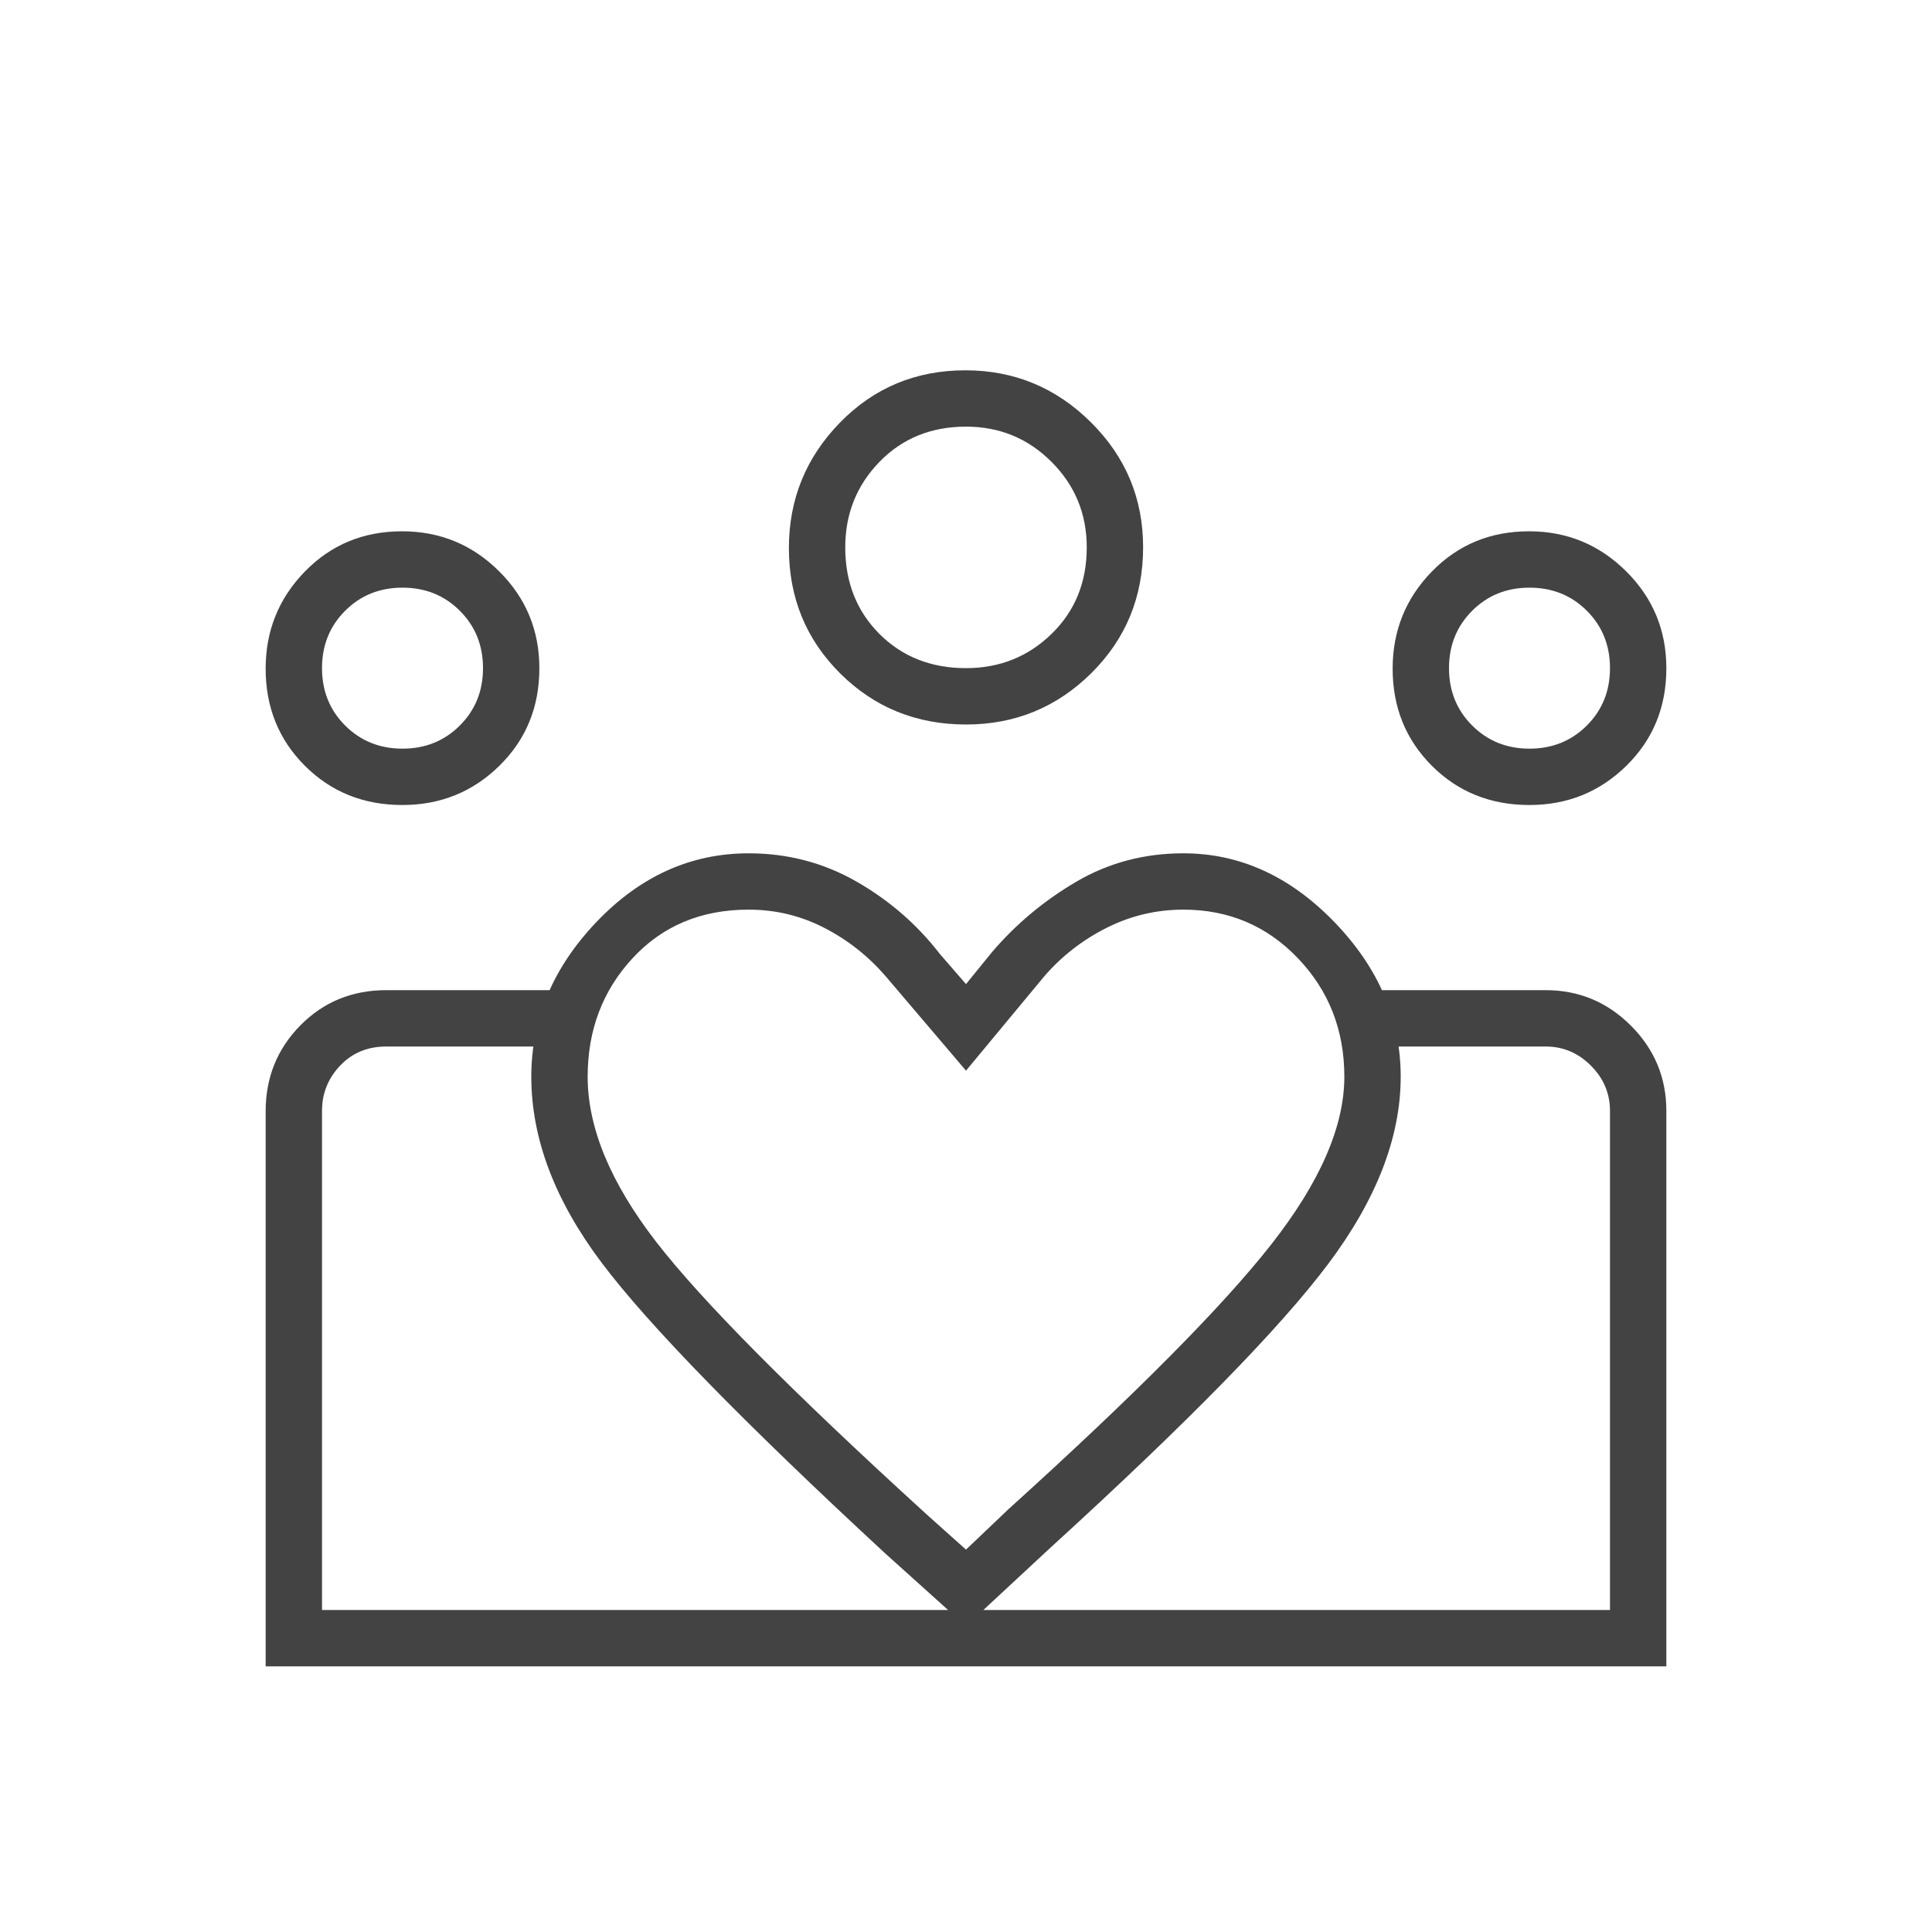 <svg width="64" height="64" viewBox="0 0 64 64" fill="none" xmlns="http://www.w3.org/2000/svg">
<path d="M50.667 24.8C51.422 24.8 52.056 24.544 52.567 24.033C53.078 23.522 53.333 22.889 53.333 22.133C53.333 21.378 53.078 20.744 52.567 20.233C52.056 19.722 51.422 19.467 50.667 19.467C49.911 19.467 49.278 19.722 48.767 20.233C48.256 20.744 48 21.378 48 22.133C48 22.889 48.256 23.522 48.767 24.033C49.278 24.544 49.911 24.8 50.667 24.8ZM50.662 26.667C49.376 26.667 48.3 26.234 47.433 25.368C46.567 24.502 46.133 23.429 46.133 22.149C46.133 20.894 46.566 19.822 47.432 18.933C48.298 18.044 49.371 17.6 50.651 17.6C51.906 17.6 52.978 18.041 53.867 18.924C54.756 19.806 55.2 20.878 55.2 22.138C55.2 23.424 54.759 24.5 53.876 25.367C52.994 26.233 51.923 26.667 50.662 26.667ZM32 22.133C33.111 22.133 34.056 21.756 34.833 21C35.611 20.244 36 19.289 36 18.133C36 17.022 35.611 16.078 34.833 15.3C34.056 14.522 33.111 14.133 32 14.133C30.845 14.133 29.889 14.522 29.133 15.3C28.378 16.078 28 17.022 28 18.133C28 19.289 28.378 20.244 29.133 21C29.889 21.756 30.845 22.133 32 22.133ZM32.004 24C30.357 24 28.967 23.436 27.833 22.309C26.7 21.182 26.133 19.797 26.133 18.155C26.133 16.541 26.697 15.156 27.824 14C28.952 12.845 30.336 12.267 31.979 12.267C33.593 12.267 34.978 12.839 36.133 13.984C37.289 15.128 37.867 16.51 37.867 18.129C37.867 19.776 37.294 21.167 36.15 22.3C35.005 23.433 33.623 24 32.004 24ZM19.467 35.667C19.467 37.356 20.222 39.178 21.733 41.133C23.244 43.089 26.244 46.111 30.733 50.2L32 51.333L33.4 50C37.578 46.222 40.478 43.302 42.1 41.238C43.722 39.175 44.533 37.318 44.533 35.667C44.533 34.124 44.021 32.816 42.995 31.743C41.969 30.67 40.704 30.133 39.2 30.133C38.307 30.133 37.461 30.333 36.663 30.733C35.866 31.133 35.178 31.667 34.6 32.333L32 35.467L29.333 32.333C28.756 31.667 28.078 31.133 27.3 30.733C26.522 30.333 25.689 30.133 24.8 30.133C23.227 30.133 21.945 30.67 20.954 31.743C19.962 32.816 19.467 34.124 19.467 35.667ZM17.6 35.667C17.6 33.756 18.322 32.044 19.767 30.533C21.211 29.022 22.889 28.267 24.8 28.267C26.089 28.267 27.278 28.578 28.367 29.2C29.456 29.822 30.378 30.622 31.133 31.6L32 32.6L32.867 31.533C33.667 30.6 34.6 29.822 35.667 29.2C36.733 28.578 37.911 28.267 39.2 28.267C41.067 28.267 42.733 29.025 44.2 30.541C45.667 32.058 46.4 33.767 46.4 35.667C46.4 37.667 45.6 39.733 44 41.867C42.4 44 39.333 47.133 34.8 51.267L32 53.867L29.333 51.467C24.622 47.111 21.489 43.9 19.933 41.833C18.378 39.767 17.6 37.711 17.6 35.667ZM13.333 24.8C14.089 24.8 14.722 24.544 15.233 24.033C15.745 23.522 16 22.889 16 22.133C16 21.378 15.745 20.744 15.233 20.233C14.722 19.722 14.089 19.467 13.333 19.467C12.578 19.467 11.944 19.722 11.433 20.233C10.922 20.744 10.667 21.378 10.667 22.133C10.667 22.889 10.922 23.522 11.433 24.033C11.944 24.544 12.578 24.8 13.333 24.8ZM32.2 55.2V53.333H53.333V36.8C53.333 36.222 53.122 35.722 52.7 35.3C52.278 34.878 51.778 34.667 51.2 34.667H45.733V32.8H51.2C52.3 32.8 53.242 33.192 54.025 33.975C54.808 34.758 55.2 35.7 55.2 36.8V55.2H32.2ZM10.667 53.333H32.2V55.2H8.8V36.818C8.8 35.695 9.183 34.745 9.95 33.967C10.717 33.189 11.667 32.8 12.8 32.8H18.267V34.667H12.8C12.178 34.667 11.667 34.878 11.267 35.3C10.867 35.722 10.667 36.222 10.667 36.8V53.333ZM13.329 26.667C12.043 26.667 10.967 26.234 10.1 25.368C9.233 24.502 8.8 23.429 8.8 22.149C8.8 20.894 9.233 19.822 10.099 18.933C10.965 18.044 12.038 17.6 13.318 17.6C14.573 17.6 15.645 18.041 16.533 18.924C17.422 19.806 17.867 20.878 17.867 22.138C17.867 23.424 17.425 24.5 16.543 25.367C15.661 26.233 14.589 26.667 13.329 26.667Z" fill="#434343"/>
</svg>
